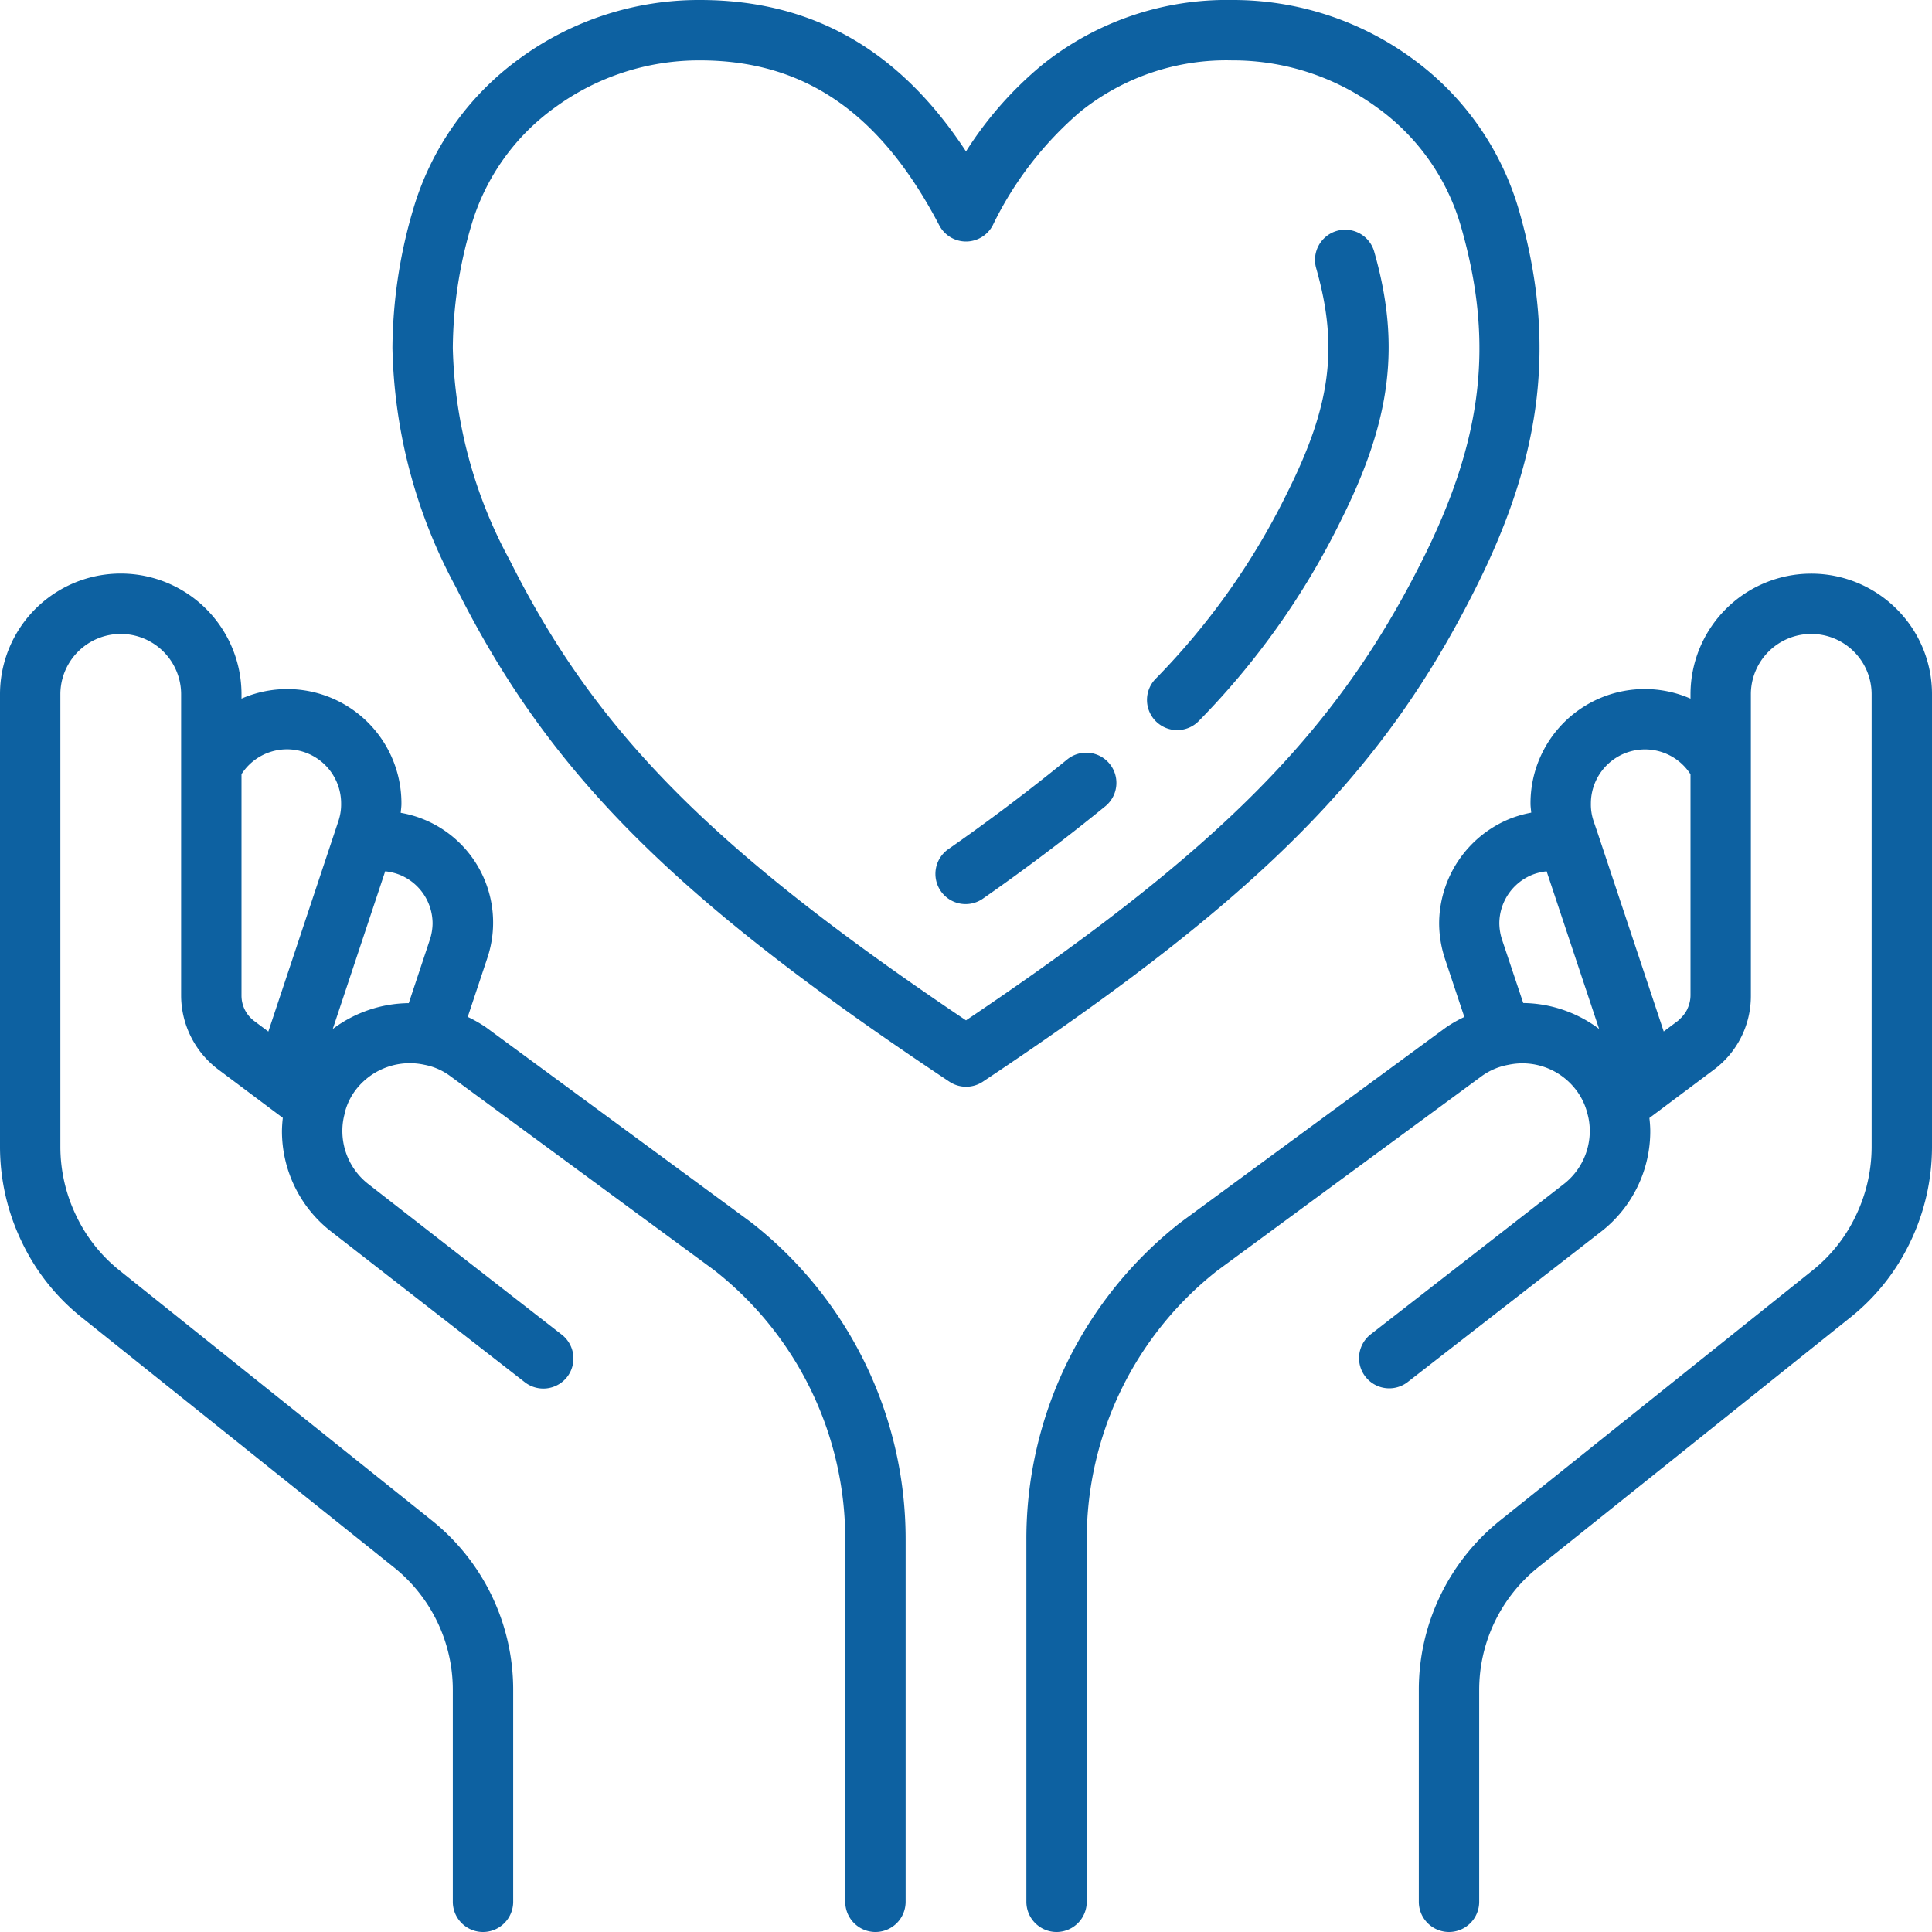 <svg xmlns="http://www.w3.org/2000/svg" version="1.1" xmlns:xlink="http://www.w3.org/1999/xlink" width="512" height="512" x="0" y="0" viewBox="0 0 64 64" style="enable-background:new 0 0 512 512" xml:space="preserve" class=""><g><g data-name="13-hand"><path d="m24.872 40.484-8.778-6.456a4.435 4.435 0 0 0-.6-.342l.646-1.94a3.691 3.691 0 0 0-2.866-4.821c.008-.1.024-.2.024-.3A3.783 3.783 0 0 0 8 23.143V23a4 4 0 0 0-8 0v15a7.269 7.269 0 0 0 .717 3.13 7.087 7.087 0 0 0 2 2.52l10.322 8.262A5.2 5.2 0 0 1 15 56v7a1 1 0 0 0 2 0v-7a7.184 7.184 0 0 0-2.715-5.65L3.963 42.088a5.138 5.138 0 0 1-1.442-1.821A5.258 5.258 0 0 1 2 38V23a2 2 0 0 1 4 0v9.97a3.075 3.075 0 0 0 1.222 2.452l2.147 1.609a4.151 4.151 0 0 0-.029.419 4.21 4.21 0 0 0 1.646 3.359l6.4 4.98a1 1 0 0 0 1.4-.175 1 1 0 0 0-.175-1.4l-6.4-4.983a2.229 2.229 0 0 1-.87-1.778 2.1 2.1 0 0 1 .081-.576V36.856a2.09 2.09 0 0 1 .4-.8 2.258 2.258 0 0 1 2.237-.784 2.086 2.086 0 0 1 .852.372l8.745 6.43A11.322 11.322 0 0 1 28 51v12a1 1 0 0 0 2 0V51a13.315 13.315 0 0 0-5.128-10.516ZM8 32.97v-7.324a1.792 1.792 0 0 1 3.3.974 1.723 1.723 0 0 1-.086.567l-2.325 6.984-.47-.351A1.051 1.051 0 0 1 8 32.97Zm3.023 1.116 1.737-5.223a1.844 1.844 0 0 1 .481.116 1.744 1.744 0 0 1 1.089 1.611 1.8 1.8 0 0 1-.089.534l-.7 2.106a4.266 4.266 0 0 0-2.518.856ZM62.827 20.173A4 4 0 0 0 56 23v.143a3.783 3.783 0 0 0-5.3 3.477c0 .105.016.2.024.3a3.871 3.871 0 0 0-.7.2 3.759 3.759 0 0 0-2.351 3.47 3.806 3.806 0 0 0 .191 1.166l.644 1.932a4.293 4.293 0 0 0-.607.346L39.1 40.5A13.312 13.312 0 0 0 34 51v12a1 1 0 0 0 2 0V51a11.32 11.32 0 0 1 4.313-8.9l8.761-6.445a2.145 2.145 0 0 1 .9-.383 2.232 2.232 0 0 1 2.2.789 2.124 2.124 0 0 1 .408.817 2.1 2.1 0 0 1 .081.576 2.228 2.228 0 0 1-.874 1.78l-6.4 4.981a1 1 0 0 0 1.228 1.578l6.4-4.977a4.213 4.213 0 0 0 1.65-3.362 3.843 3.843 0 0 0-.029-.419l2.136-1.6.013-.01A3.037 3.037 0 0 0 58 32.989V23a2 2 0 0 1 4 0v15a5.261 5.261 0 0 1-.523 2.271 5.139 5.139 0 0 1-1.442 1.819l-10.319 8.258A7.188 7.188 0 0 0 47 56v7a1 1 0 0 0 2 0v-7a5.2 5.2 0 0 1 1.965-4.09l10.319-8.258a7.1 7.1 0 0 0 2-2.518A7.273 7.273 0 0 0 64 38V23a3.973 3.973 0 0 0-1.173-2.827ZM50.459 33.226l-.7-2.092a1.825 1.825 0 0 1-.092-.544 1.744 1.744 0 0 1 1.089-1.611 1.791 1.791 0 0 1 .478-.115l1.738 5.22a4.264 4.264 0 0 0-2.513-.858Zm5.444.186a1.083 1.083 0 0 1-.254.341c-.022.02-.04.043-.064.061l-.006.005-.466.349-2.187-6.568-.14-.412a1.7 1.7 0 0 1-.086-.565 1.792 1.792 0 0 1 3.3-.974v7.321a1.059 1.059 0 0 1-.1.442ZM48.9 19.448c2.227-4.443 2.651-8.177 1.418-12.48a9.462 9.462 0 0 0-3.543-5.036A10.067 10.067 0 0 0 40.81 0a9.77 9.77 0 0 0-6.279 2.142A12.179 12.179 0 0 0 32 5.016C29.791 1.645 26.9 0 23.19 0a10.062 10.062 0 0 0-5.968 1.932 9.461 9.461 0 0 0-3.544 5.034A16.51 16.51 0 0 0 13 11.53a17.365 17.365 0 0 0 2.1 7.917c3.081 6.162 7.206 10.3 16.35 16.385a1 1 0 0 0 1.108 0C41.7 29.743 45.823 25.609 48.9 19.448ZM32 33.8c-8.425-5.666-12.274-9.562-15.115-15.244A15.46 15.46 0 0 1 15 11.53a14.521 14.521 0 0 1 .6-4.018 7.35 7.35 0 0 1 2.8-3.964A8.085 8.085 0 0 1 23.19 2c3.458 0 5.976 1.736 7.924 5.463A1 1 0 0 0 32 8a1 1 0 0 0 .887-.538 11.594 11.594 0 0 1 2.9-3.762A7.709 7.709 0 0 1 40.81 2a8.084 8.084 0 0 1 4.79 1.549 7.349 7.349 0 0 1 2.8 3.967c1.1 3.831.727 7.028-1.283 11.037C44.274 24.235 40.425 28.131 32 33.8Z" fill="#0D61A1" opacity="1" data-original="#000000"></path><path d="M35.366 25.147a65.76 65.76 0 0 1-3.941 2.975 1 1 0 1 0 1.15 1.636 67.36 67.36 0 0 0 4.059-3.065 1 1 0 0 0-1.268-1.546ZM44.286 7.648a1 1 0 0 0-.686 1.236c.74 2.6.491 4.54-.954 7.43a23.6 23.6 0 0 1-4.363 6.17 1 1 0 1 0 1.436 1.392 25.5 25.5 0 0 0 4.717-6.669c1.657-3.315 1.962-5.8 1.086-8.872a1 1 0 0 0-1.236-.687Z" fill="#0D61A1" opacity="1" data-original="#000000"></path></g></g></svg>